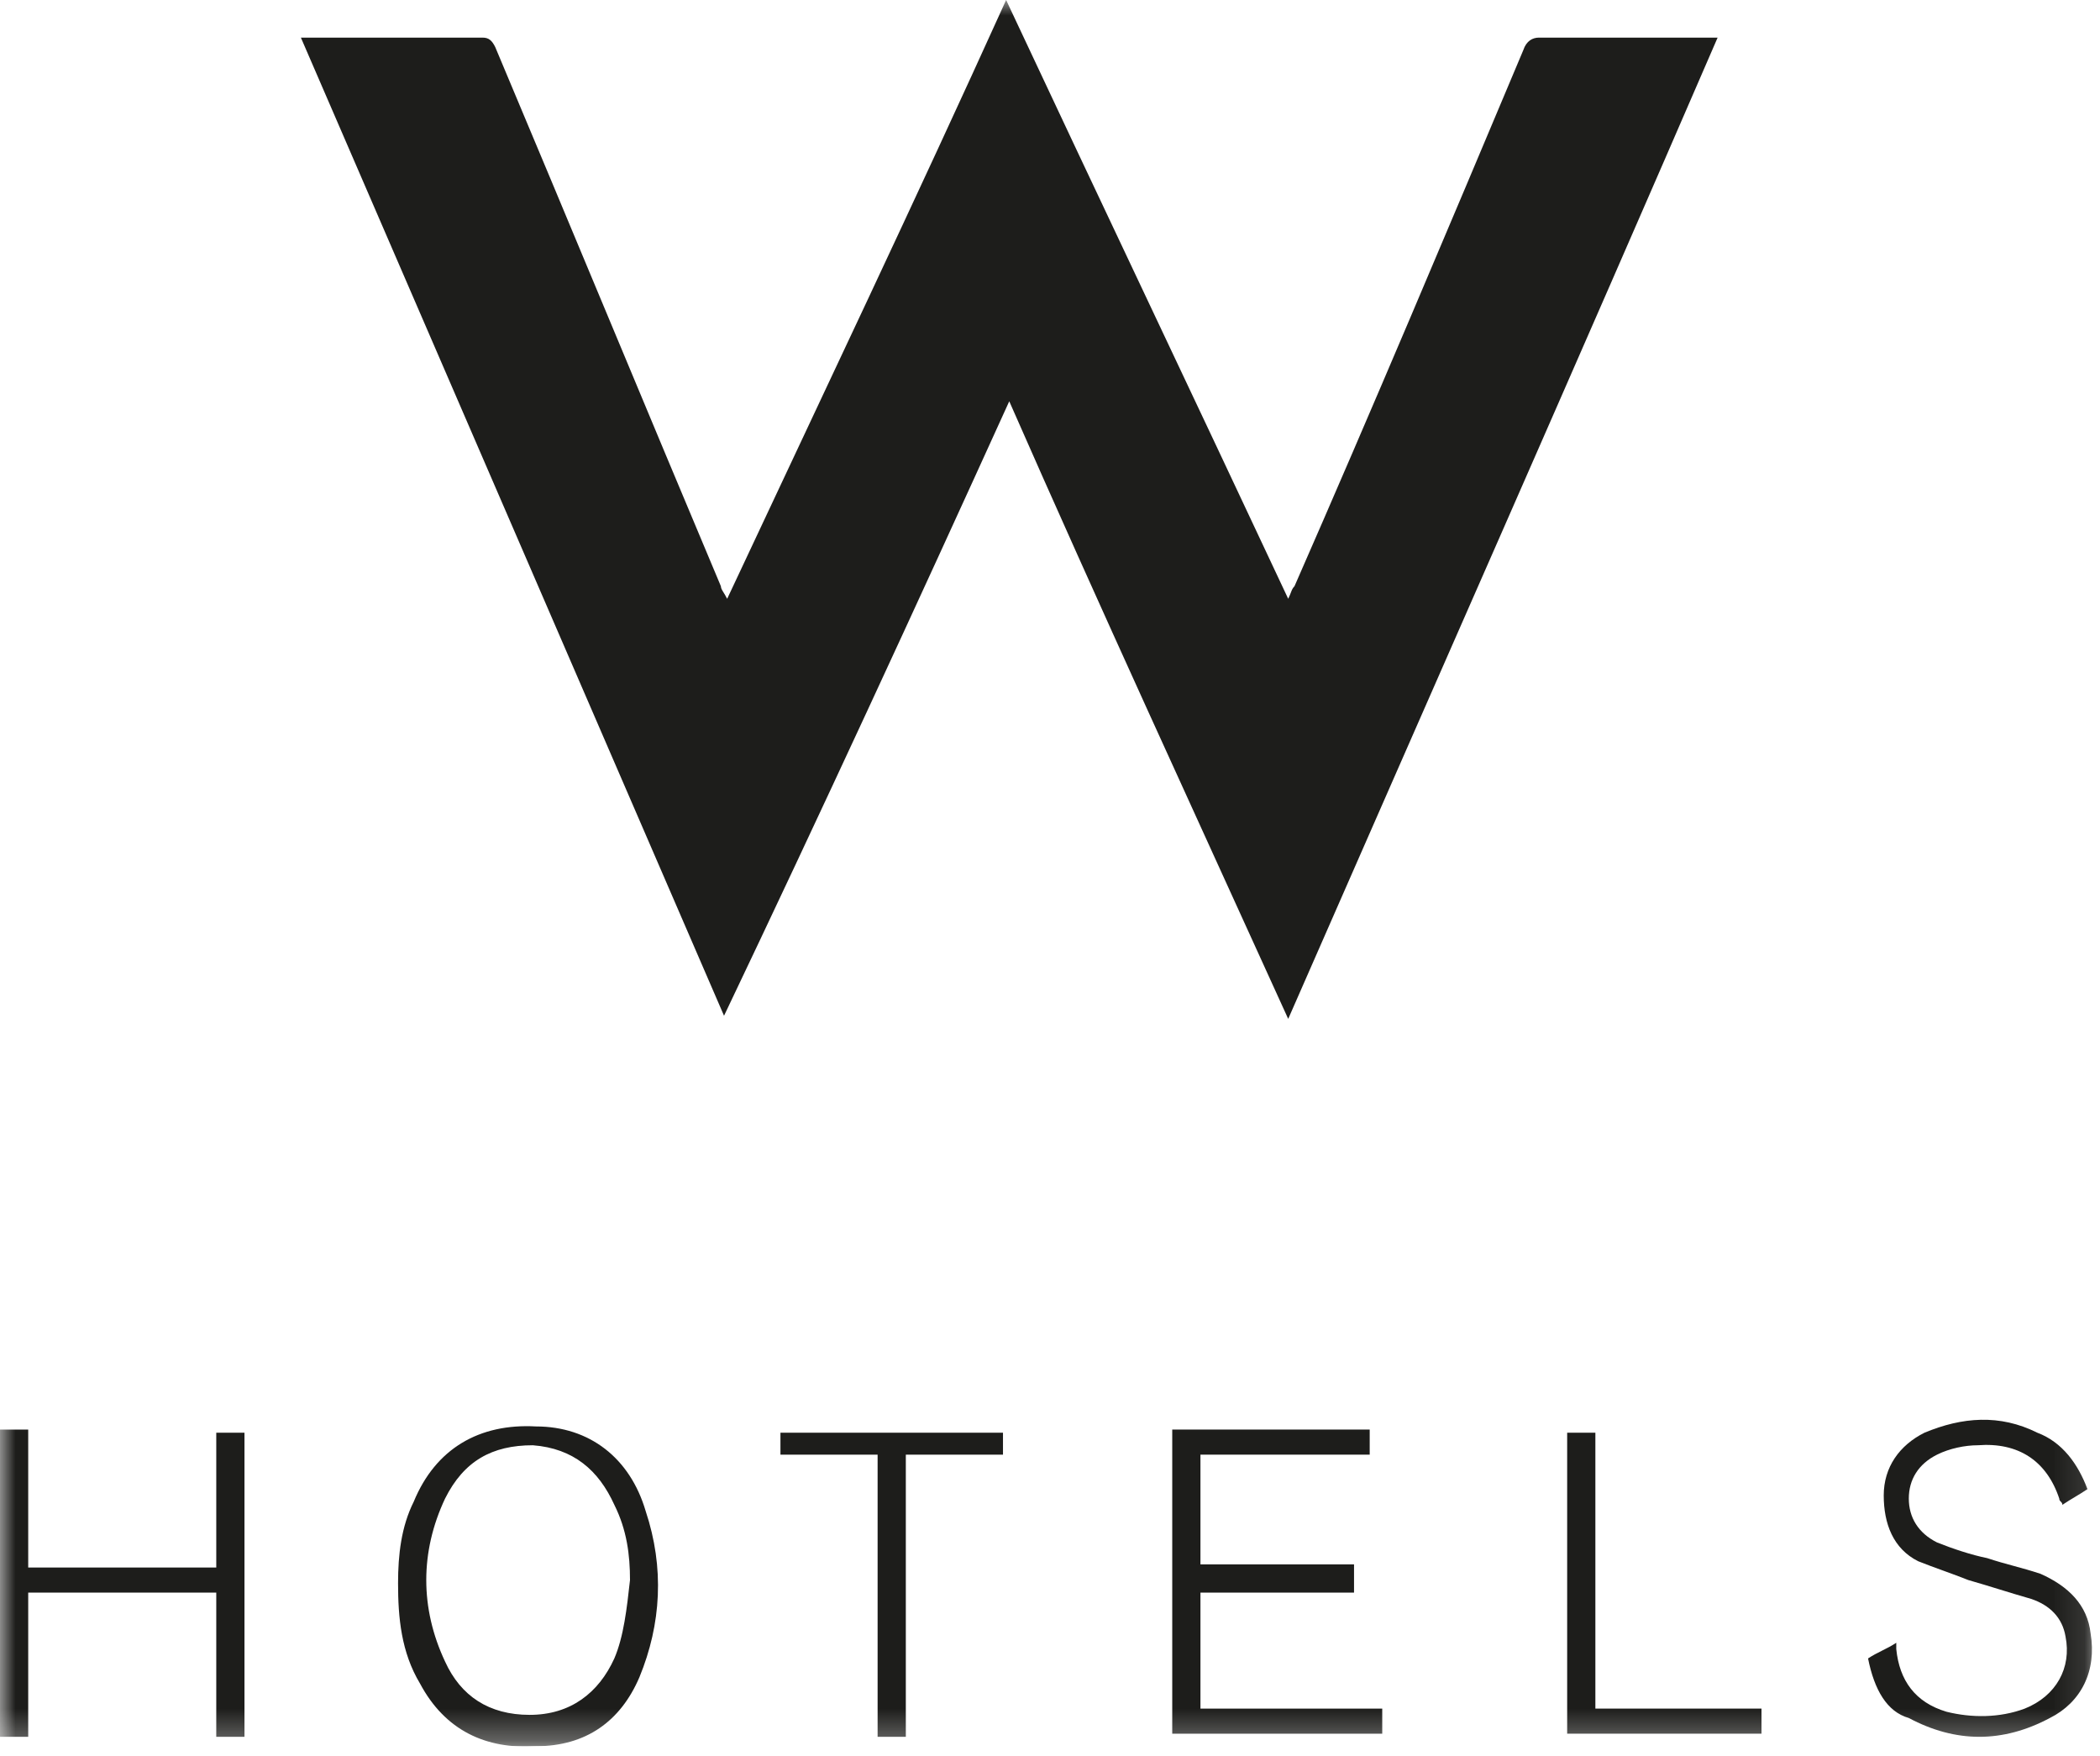 <svg width="67" height="56" viewBox="0 0 67 56" fill="none" xmlns="http://www.w3.org/2000/svg">
<g clip-path="url(#clip0_869_1886)">
<mask id="mask0_869_1886" style="mask-type:luminance" maskUnits="userSpaceOnUse" x="0" y="0" width="67" height="56">
<path d="M66.9 0H0V55.7H66.9V0Z" fill="white"/>
</mask>
<g mask="url(#mask0_869_1886)">
<path d="M41.1 32.5C38.1 25.9 35.1 19.4 32.2 12.8C29.2 19.4 26.2 25.9 23.1 32.4C18.6 22 14.1 11.6 9.6 1.2C9.7 1.2 9.8 1.2 9.9 1.2C11.7 1.2 13.5 1.2 15.4 1.2C15.6 1.2 15.7 1.3 15.8 1.5C18.2 7.2 20.6 13 23 18.7C23 18.8 23.1 18.9 23.2 19.1C26.2 12.7 29.2 6.4 32.1 0C35.1 6.4 38.1 12.7 41.1 19.1C41.2 18.9 41.2 18.8 41.3 18.7C43.8 13 46.2 7.3 48.6 1.6C48.7 1.3 48.9 1.2 49.1 1.2C50.9 1.2 52.6 1.2 54.4 1.2C54.5 1.2 54.6 1.2 54.8 1.2C50.3 11.6 45.7 22 41.1 32.5Z" fill="#1D1D1B"/>
</g>
<mask id="mask1_869_1886" style="mask-type:luminance" maskUnits="userSpaceOnUse" x="0" y="0" width="67" height="56">
<path d="M66.9 0H0V55.7H66.9V0Z" fill="white"/>
</mask>
<g mask="url(#mask1_869_1886)">
<path d="M12.7 50.5C12.7 49.6 12.8 48.7 13.2 47.9C13.9 46.2 15.3 45.4 17.1 45.5C18.8 45.5 20.1 46.5 20.6 48.2C21.2 50 21.1 51.8 20.4 53.5C19.8 54.9 18.7 55.7 17.1 55.7C15.5 55.8 14.2 55.2 13.4 53.7C12.8 52.7 12.7 51.6 12.7 50.5ZM20.1 50.4C20.1 49.6 20 48.8 19.6 48C19.1 46.9 18.3 46.2 17 46.1C15.7 46.1 14.8 46.6 14.2 47.8C13.4 49.5 13.4 51.3 14.2 53C14.7 54.1 15.6 54.7 16.9 54.7C18.2 54.7 19.1 54 19.6 52.9C19.9 52.2 20 51.3 20.1 50.4Z" fill="#1D1D1B"/>
</g>
<mask id="mask2_869_1886" style="mask-type:luminance" maskUnits="userSpaceOnUse" x="0" y="0" width="67" height="56">
<path d="M66.9 0H0V55.7H66.9V0Z" fill="white"/>
</mask>
<g mask="url(#mask2_869_1886)">
<path d="M0 45.6H0.9V50H6.9V45.7H7.8V55.4H6.9V50.8H0.9V55.4H0V45.6Z" fill="#1D1D1B"/>
</g>
<mask id="mask3_869_1886" style="mask-type:luminance" maskUnits="userSpaceOnUse" x="0" y="0" width="67" height="56">
<path d="M66.9 0H0V55.7H66.9V0Z" fill="white"/>
</mask>
<g mask="url(#mask3_869_1886)">
<path d="M38.3 54.5C39.3 54.5 40.2 54.5 41.2 54.5C42.2 54.5 43.1 54.5 44.1 54.5V55.3H37.4V45.6H43.7V46.4H38.3V49.9H43.2V50.8H38.3V54.5Z" fill="#1D1D1B"/>
</g>
<mask id="mask4_869_1886" style="mask-type:luminance" maskUnits="userSpaceOnUse" x="0" y="0" width="67" height="56">
<path d="M66.9 0H0V55.7H66.9V0Z" fill="white"/>
</mask>
<g mask="url(#mask4_869_1886)">
<path d="M59.6 52.9C59.9 52.7 60.2 52.6 60.5 52.4C60.5 52.5 60.5 52.6 60.5 52.6C60.6 53.6 61.1 54.3 62.1 54.6C62.9 54.8 63.8 54.8 64.6 54.5C65.6 54.1 66.1 53.2 65.9 52.2C65.8 51.6 65.4 51.2 64.8 51C64.1 50.8 63.5 50.6 62.8 50.4C62.3 50.2 61.7 50 61.2 49.8C60.4 49.4 60.1 48.6 60.1 47.7C60.1 46.8 60.6 46.1 61.4 45.7C62.6 45.2 63.8 45.1 65 45.7C65.8 46 66.3 46.7 66.6 47.5C66.3 47.7 66.1 47.8 65.8 48C65.8 47.9 65.7 47.9 65.7 47.8C65.3 46.6 64.4 46 63.1 46.1C62.7 46.1 62.2 46.2 61.8 46.4C61.2 46.7 60.9 47.2 60.9 47.8C60.9 48.4 61.2 48.9 61.8 49.2C62.3 49.4 62.9 49.6 63.4 49.7C64 49.9 64.5 50 65.1 50.2C66 50.6 66.6 51.2 66.7 52.1C66.9 53.3 66.4 54.3 65.4 54.8C63.9 55.6 62.4 55.6 60.9 54.8C60.2 54.6 59.8 53.9 59.6 52.9Z" fill="#1D1D1B"/>
</g>
<mask id="mask5_869_1886" style="mask-type:luminance" maskUnits="userSpaceOnUse" x="0" y="0" width="67" height="56">
<path d="M66.9 0H0V55.7H66.9V0Z" fill="white"/>
</mask>
<g mask="url(#mask5_869_1886)">
<path d="M50.9 54.5H56.2V55.3H50V45.7H50.9V54.5Z" fill="#1D1D1B"/>
</g>
<mask id="mask6_869_1886" style="mask-type:luminance" maskUnits="userSpaceOnUse" x="0" y="0" width="67" height="56">
<path d="M66.9 0H0V55.7H66.9V0Z" fill="white"/>
</mask>
<g mask="url(#mask6_869_1886)">
<path d="M28.9 55.4H28V46.4H24.9V45.7H32V46.4H28.9V55.4Z" fill="#1D1D1B"/>
</g>
</g>
<defs>
<clipPath id="clip0_869_1886">
<rect width="66.9" height="55.7" fill="white"/>
</clipPath>
</defs>
</svg>
